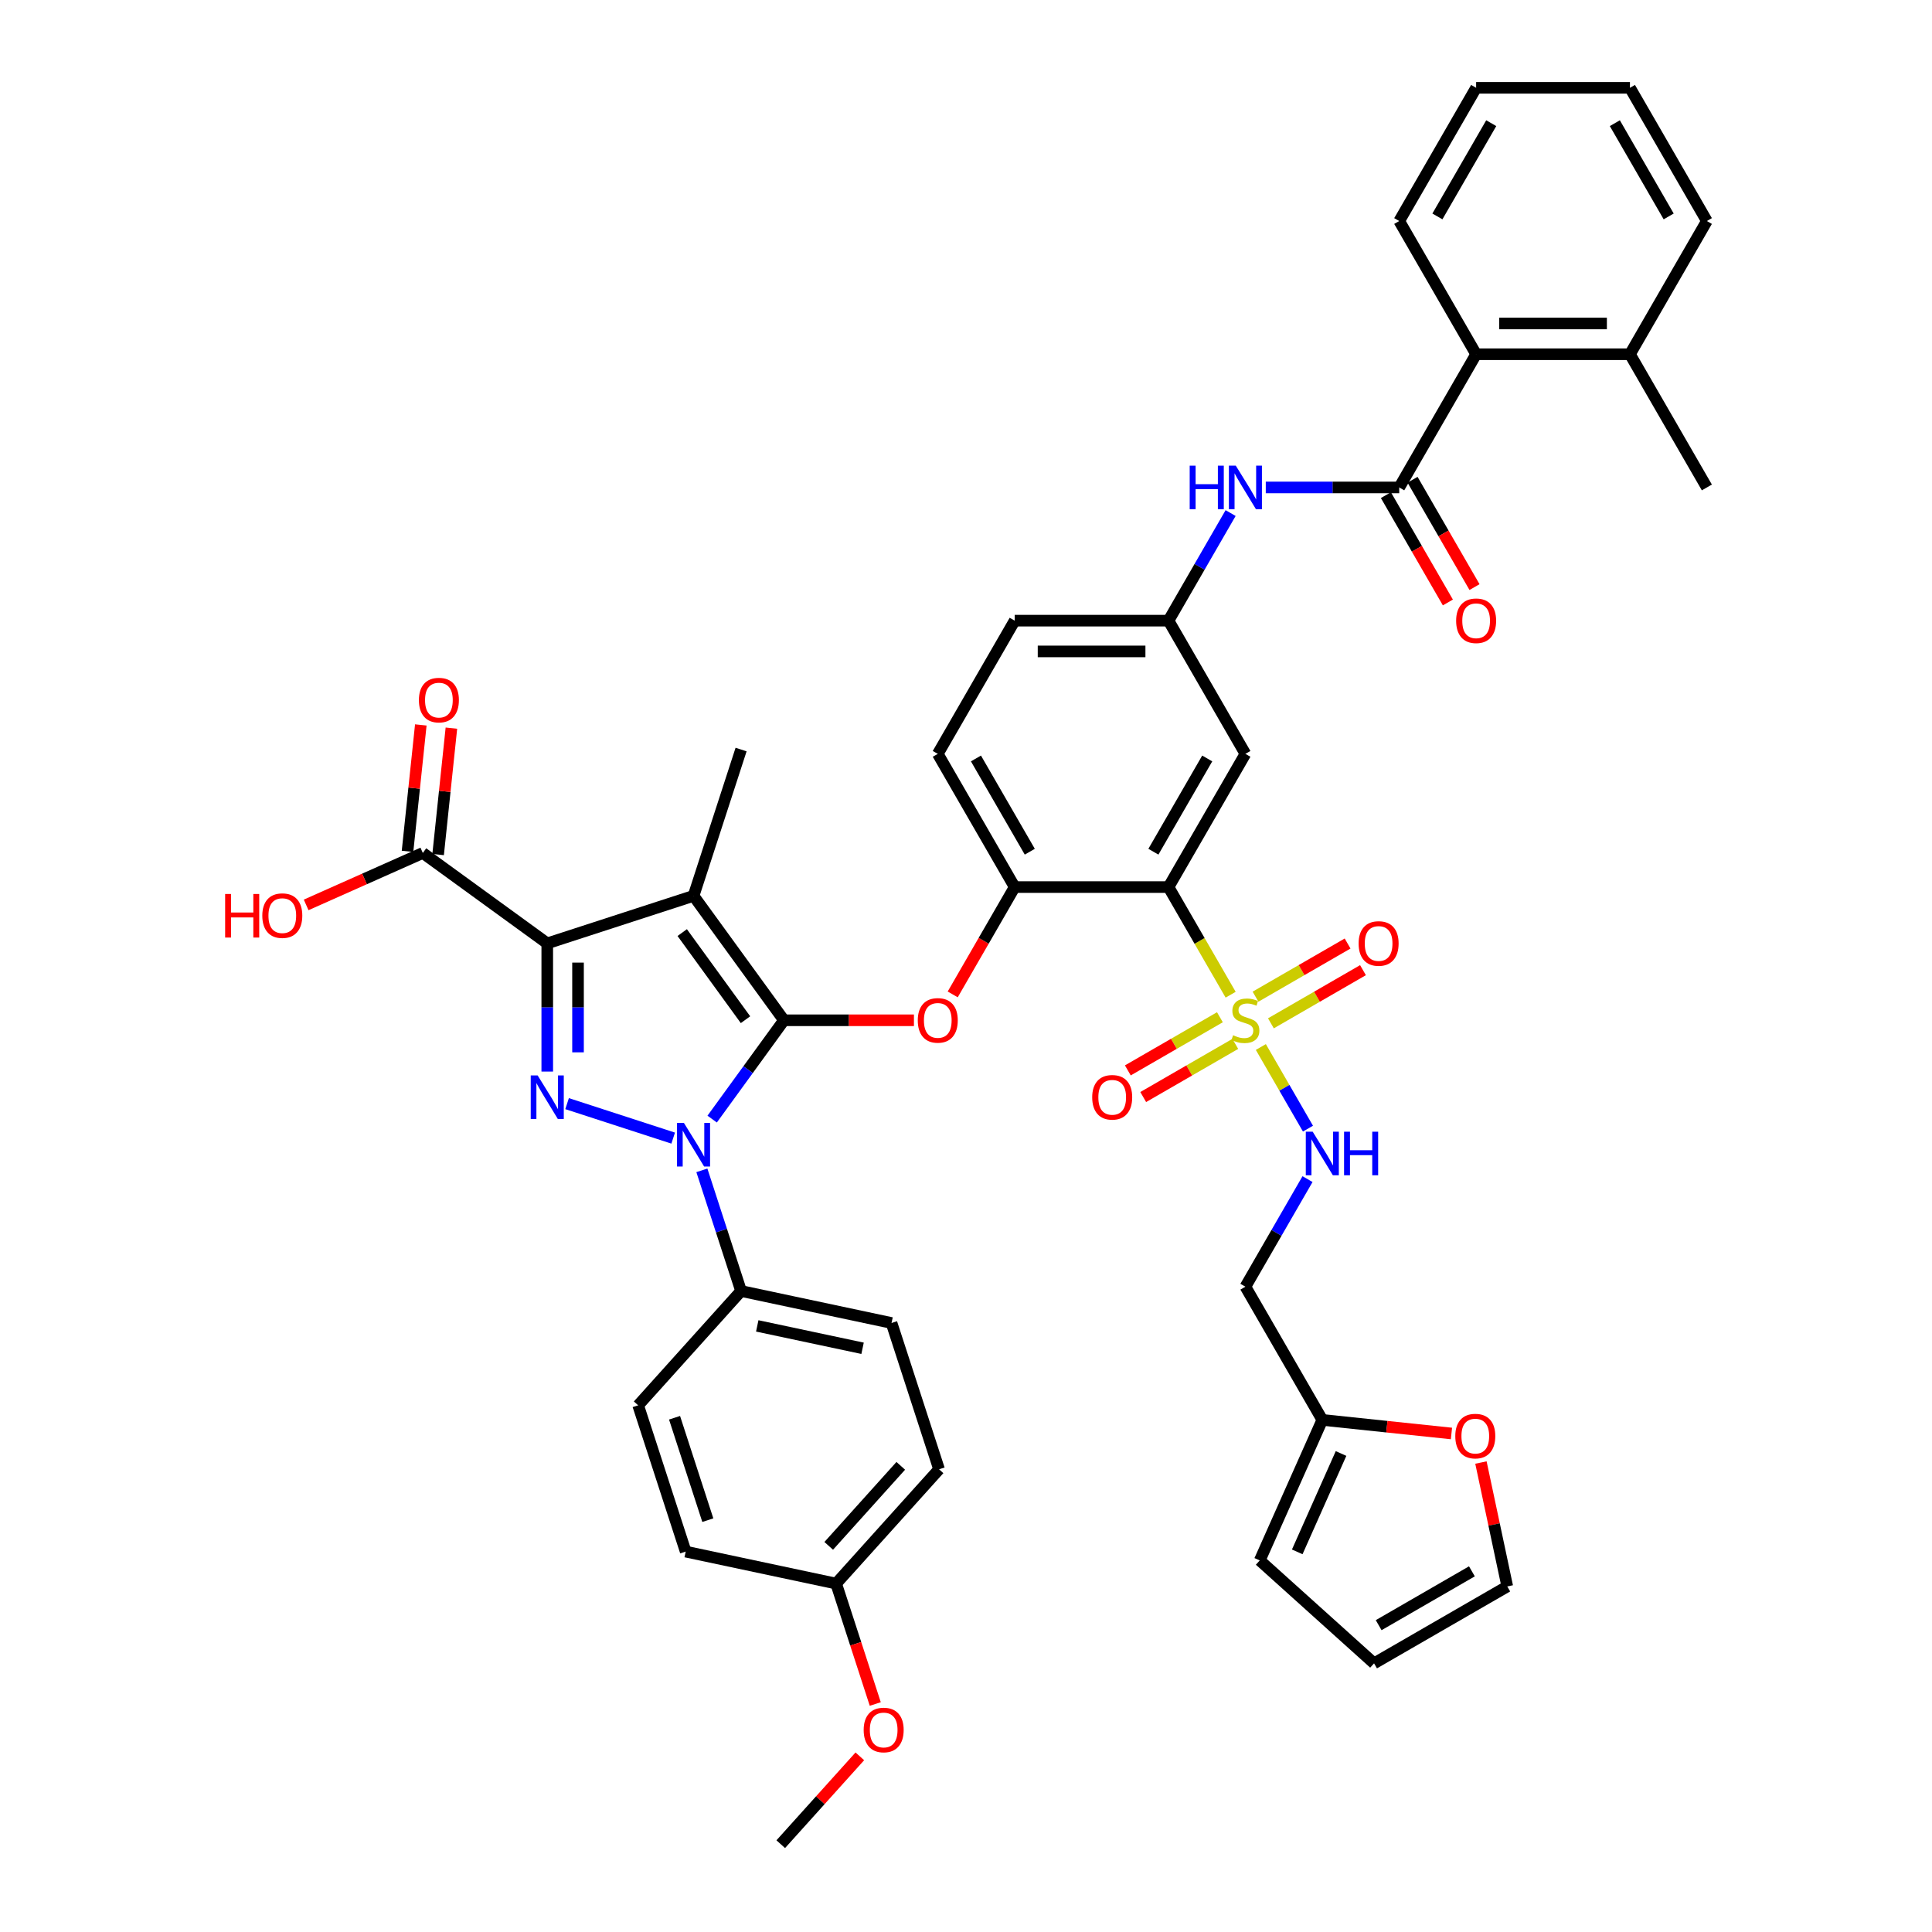 <?xml version='1.0' encoding='iso-8859-1'?>
<svg version='1.1' baseProfile='full'
              xmlns='http://www.w3.org/2000/svg'
                      xmlns:rdkit='http://www.rdkit.org/xml'
                      xmlns:xlink='http://www.w3.org/1999/xlink'
                  xml:space='preserve'
width='1000px' height='1000px' viewBox='0 0 1000 1000'>
<!-- END OF HEADER -->
<rect style='opacity:1.0;fill:#FFFFFF;stroke:none' width='1000' height='1000' x='0' y='0'> </rect>
<path class='bond-1' d='M 405.776,528.096 L 358.979,463.686' style='fill:none;fill-rule:evenodd;stroke:#000000;stroke-width:6px;stroke-linecap:butt;stroke-linejoin:miter;stroke-opacity:1' />
<path class='bond-1' d='M 385.874,527.794 L 353.117,482.707' style='fill:none;fill-rule:evenodd;stroke:#000000;stroke-width:6px;stroke-linecap:butt;stroke-linejoin:miter;stroke-opacity:1' />
<path class='bond-2' d='M 405.776,528.096 L 387.196,553.669' style='fill:none;fill-rule:evenodd;stroke:#000000;stroke-width:6px;stroke-linecap:butt;stroke-linejoin:miter;stroke-opacity:1' />
<path class='bond-2' d='M 387.196,553.669 L 368.616,579.242' style='fill:none;fill-rule:evenodd;stroke:#0000FF;stroke-width:6px;stroke-linecap:butt;stroke-linejoin:miter;stroke-opacity:1' />
<path class='bond-6' d='M 405.776,528.096 L 439.413,528.096' style='fill:none;fill-rule:evenodd;stroke:#000000;stroke-width:6px;stroke-linecap:butt;stroke-linejoin:miter;stroke-opacity:1' />
<path class='bond-6' d='M 439.413,528.096 L 473.05,528.096' style='fill:none;fill-rule:evenodd;stroke:#FF0000;stroke-width:6px;stroke-linecap:butt;stroke-linejoin:miter;stroke-opacity:1' />
<path class='bond-0' d='M 283.26,488.288 L 358.979,463.686' style='fill:none;fill-rule:evenodd;stroke:#000000;stroke-width:6px;stroke-linecap:butt;stroke-linejoin:miter;stroke-opacity:1' />
<path class='bond-9' d='M 283.26,488.288 L 218.85,441.492' style='fill:none;fill-rule:evenodd;stroke:#000000;stroke-width:6px;stroke-linecap:butt;stroke-linejoin:miter;stroke-opacity:1' />
<path class='bond-43' d='M 283.26,488.288 L 283.26,521.464' style='fill:none;fill-rule:evenodd;stroke:#000000;stroke-width:6px;stroke-linecap:butt;stroke-linejoin:miter;stroke-opacity:1' />
<path class='bond-43' d='M 283.26,521.464 L 283.26,554.639' style='fill:none;fill-rule:evenodd;stroke:#0000FF;stroke-width:6px;stroke-linecap:butt;stroke-linejoin:miter;stroke-opacity:1' />
<path class='bond-43' d='M 299.184,498.241 L 299.184,521.464' style='fill:none;fill-rule:evenodd;stroke:#000000;stroke-width:6px;stroke-linecap:butt;stroke-linejoin:miter;stroke-opacity:1' />
<path class='bond-43' d='M 299.184,521.464 L 299.184,544.687' style='fill:none;fill-rule:evenodd;stroke:#0000FF;stroke-width:6px;stroke-linecap:butt;stroke-linejoin:miter;stroke-opacity:1' />
<path class='bond-30' d='M 358.979,463.686 L 383.581,387.967' style='fill:none;fill-rule:evenodd;stroke:#000000;stroke-width:6px;stroke-linecap:butt;stroke-linejoin:miter;stroke-opacity:1' />
<path class='bond-3' d='M 348.438,589.081 L 293.524,571.238' style='fill:none;fill-rule:evenodd;stroke:#0000FF;stroke-width:6px;stroke-linecap:butt;stroke-linejoin:miter;stroke-opacity:1' />
<path class='bond-14' d='M 363.289,605.77 L 373.435,636.997' style='fill:none;fill-rule:evenodd;stroke:#0000FF;stroke-width:6px;stroke-linecap:butt;stroke-linejoin:miter;stroke-opacity:1' />
<path class='bond-14' d='M 373.435,636.997 L 383.581,668.224' style='fill:none;fill-rule:evenodd;stroke:#000000;stroke-width:6px;stroke-linecap:butt;stroke-linejoin:miter;stroke-opacity:1' />
<path class='bond-4' d='M 636.982,514.864 L 620.898,487.005' style='fill:none;fill-rule:evenodd;stroke:#CCCC00;stroke-width:6px;stroke-linecap:butt;stroke-linejoin:miter;stroke-opacity:1' />
<path class='bond-4' d='M 620.898,487.005 L 604.814,459.147' style='fill:none;fill-rule:evenodd;stroke:#000000;stroke-width:6px;stroke-linecap:butt;stroke-linejoin:miter;stroke-opacity:1' />
<path class='bond-10' d='M 652.61,541.933 L 664.806,563.056' style='fill:none;fill-rule:evenodd;stroke:#CCCC00;stroke-width:6px;stroke-linecap:butt;stroke-linejoin:miter;stroke-opacity:1' />
<path class='bond-10' d='M 664.806,563.056 L 677.001,584.18' style='fill:none;fill-rule:evenodd;stroke:#0000FF;stroke-width:6px;stroke-linecap:butt;stroke-linejoin:miter;stroke-opacity:1' />
<path class='bond-15' d='M 657.821,529.668 L 681.649,515.911' style='fill:none;fill-rule:evenodd;stroke:#CCCC00;stroke-width:6px;stroke-linecap:butt;stroke-linejoin:miter;stroke-opacity:1' />
<path class='bond-15' d='M 681.649,515.911 L 705.476,502.154' style='fill:none;fill-rule:evenodd;stroke:#FF0000;stroke-width:6px;stroke-linecap:butt;stroke-linejoin:miter;stroke-opacity:1' />
<path class='bond-15' d='M 649.86,515.878 L 673.687,502.121' style='fill:none;fill-rule:evenodd;stroke:#CCCC00;stroke-width:6px;stroke-linecap:butt;stroke-linejoin:miter;stroke-opacity:1' />
<path class='bond-15' d='M 673.687,502.121 L 697.515,488.364' style='fill:none;fill-rule:evenodd;stroke:#FF0000;stroke-width:6px;stroke-linecap:butt;stroke-linejoin:miter;stroke-opacity:1' />
<path class='bond-16' d='M 631.421,526.524 L 607.593,540.281' style='fill:none;fill-rule:evenodd;stroke:#CCCC00;stroke-width:6px;stroke-linecap:butt;stroke-linejoin:miter;stroke-opacity:1' />
<path class='bond-16' d='M 607.593,540.281 L 583.766,554.037' style='fill:none;fill-rule:evenodd;stroke:#FF0000;stroke-width:6px;stroke-linecap:butt;stroke-linejoin:miter;stroke-opacity:1' />
<path class='bond-16' d='M 639.382,540.314 L 615.555,554.07' style='fill:none;fill-rule:evenodd;stroke:#CCCC00;stroke-width:6px;stroke-linecap:butt;stroke-linejoin:miter;stroke-opacity:1' />
<path class='bond-16' d='M 615.555,554.07 L 591.727,567.827' style='fill:none;fill-rule:evenodd;stroke:#FF0000;stroke-width:6px;stroke-linecap:butt;stroke-linejoin:miter;stroke-opacity:1' />
<path class='bond-5' d='M 604.814,459.147 L 525.198,459.147' style='fill:none;fill-rule:evenodd;stroke:#000000;stroke-width:6px;stroke-linecap:butt;stroke-linejoin:miter;stroke-opacity:1' />
<path class='bond-12' d='M 604.814,459.147 L 644.621,390.198' style='fill:none;fill-rule:evenodd;stroke:#000000;stroke-width:6px;stroke-linecap:butt;stroke-linejoin:miter;stroke-opacity:1' />
<path class='bond-12' d='M 596.995,440.843 L 624.86,392.579' style='fill:none;fill-rule:evenodd;stroke:#000000;stroke-width:6px;stroke-linecap:butt;stroke-linejoin:miter;stroke-opacity:1' />
<path class='bond-8' d='M 493.122,514.705 L 509.16,486.926' style='fill:none;fill-rule:evenodd;stroke:#FF0000;stroke-width:6px;stroke-linecap:butt;stroke-linejoin:miter;stroke-opacity:1' />
<path class='bond-8' d='M 509.16,486.926 L 525.198,459.147' style='fill:none;fill-rule:evenodd;stroke:#000000;stroke-width:6px;stroke-linecap:butt;stroke-linejoin:miter;stroke-opacity:1' />
<path class='bond-7' d='M 724.236,252.301 L 689.699,252.301' style='fill:none;fill-rule:evenodd;stroke:#000000;stroke-width:6px;stroke-linecap:butt;stroke-linejoin:miter;stroke-opacity:1' />
<path class='bond-7' d='M 689.699,252.301 L 655.162,252.301' style='fill:none;fill-rule:evenodd;stroke:#0000FF;stroke-width:6px;stroke-linecap:butt;stroke-linejoin:miter;stroke-opacity:1' />
<path class='bond-13' d='M 724.236,252.301 L 764.044,183.352' style='fill:none;fill-rule:evenodd;stroke:#000000;stroke-width:6px;stroke-linecap:butt;stroke-linejoin:miter;stroke-opacity:1' />
<path class='bond-21' d='M 717.341,256.282 L 733.379,284.06' style='fill:none;fill-rule:evenodd;stroke:#000000;stroke-width:6px;stroke-linecap:butt;stroke-linejoin:miter;stroke-opacity:1' />
<path class='bond-21' d='M 733.379,284.06 L 749.418,311.839' style='fill:none;fill-rule:evenodd;stroke:#FF0000;stroke-width:6px;stroke-linecap:butt;stroke-linejoin:miter;stroke-opacity:1' />
<path class='bond-21' d='M 731.131,248.32 L 747.169,276.099' style='fill:none;fill-rule:evenodd;stroke:#000000;stroke-width:6px;stroke-linecap:butt;stroke-linejoin:miter;stroke-opacity:1' />
<path class='bond-21' d='M 747.169,276.099 L 763.207,303.878' style='fill:none;fill-rule:evenodd;stroke:#FF0000;stroke-width:6px;stroke-linecap:butt;stroke-linejoin:miter;stroke-opacity:1' />
<path class='bond-25' d='M 525.198,459.147 L 485.391,390.198' style='fill:none;fill-rule:evenodd;stroke:#000000;stroke-width:6px;stroke-linecap:butt;stroke-linejoin:miter;stroke-opacity:1' />
<path class='bond-25' d='M 533.017,440.843 L 505.152,392.579' style='fill:none;fill-rule:evenodd;stroke:#000000;stroke-width:6px;stroke-linecap:butt;stroke-linejoin:miter;stroke-opacity:1' />
<path class='bond-22' d='M 226.768,442.324 L 230.207,409.605' style='fill:none;fill-rule:evenodd;stroke:#000000;stroke-width:6px;stroke-linecap:butt;stroke-linejoin:miter;stroke-opacity:1' />
<path class='bond-22' d='M 230.207,409.605 L 233.646,376.886' style='fill:none;fill-rule:evenodd;stroke:#FF0000;stroke-width:6px;stroke-linecap:butt;stroke-linejoin:miter;stroke-opacity:1' />
<path class='bond-22' d='M 210.933,440.659 L 214.371,407.941' style='fill:none;fill-rule:evenodd;stroke:#000000;stroke-width:6px;stroke-linecap:butt;stroke-linejoin:miter;stroke-opacity:1' />
<path class='bond-22' d='M 214.371,407.941 L 217.81,375.222' style='fill:none;fill-rule:evenodd;stroke:#FF0000;stroke-width:6px;stroke-linecap:butt;stroke-linejoin:miter;stroke-opacity:1' />
<path class='bond-31' d='M 218.85,441.492 L 188.655,454.936' style='fill:none;fill-rule:evenodd;stroke:#000000;stroke-width:6px;stroke-linecap:butt;stroke-linejoin:miter;stroke-opacity:1' />
<path class='bond-31' d='M 188.655,454.936 L 158.459,468.38' style='fill:none;fill-rule:evenodd;stroke:#FF0000;stroke-width:6px;stroke-linecap:butt;stroke-linejoin:miter;stroke-opacity:1' />
<path class='bond-20' d='M 676.771,610.308 L 660.696,638.151' style='fill:none;fill-rule:evenodd;stroke:#0000FF;stroke-width:6px;stroke-linecap:butt;stroke-linejoin:miter;stroke-opacity:1' />
<path class='bond-20' d='M 660.696,638.151 L 644.621,665.993' style='fill:none;fill-rule:evenodd;stroke:#000000;stroke-width:6px;stroke-linecap:butt;stroke-linejoin:miter;stroke-opacity:1' />
<path class='bond-11' d='M 636.963,265.565 L 620.888,293.407' style='fill:none;fill-rule:evenodd;stroke:#0000FF;stroke-width:6px;stroke-linecap:butt;stroke-linejoin:miter;stroke-opacity:1' />
<path class='bond-11' d='M 620.888,293.407 L 604.814,321.25' style='fill:none;fill-rule:evenodd;stroke:#000000;stroke-width:6px;stroke-linecap:butt;stroke-linejoin:miter;stroke-opacity:1' />
<path class='bond-45' d='M 644.621,390.198 L 604.814,321.25' style='fill:none;fill-rule:evenodd;stroke:#000000;stroke-width:6px;stroke-linecap:butt;stroke-linejoin:miter;stroke-opacity:1' />
<path class='bond-27' d='M 764.044,183.352 L 843.659,183.352' style='fill:none;fill-rule:evenodd;stroke:#000000;stroke-width:6px;stroke-linecap:butt;stroke-linejoin:miter;stroke-opacity:1' />
<path class='bond-27' d='M 775.986,167.429 L 831.717,167.429' style='fill:none;fill-rule:evenodd;stroke:#000000;stroke-width:6px;stroke-linecap:butt;stroke-linejoin:miter;stroke-opacity:1' />
<path class='bond-37' d='M 764.044,183.352 L 724.236,114.403' style='fill:none;fill-rule:evenodd;stroke:#000000;stroke-width:6px;stroke-linecap:butt;stroke-linejoin:miter;stroke-opacity:1' />
<path class='bond-28' d='M 383.581,668.224 L 461.457,684.777' style='fill:none;fill-rule:evenodd;stroke:#000000;stroke-width:6px;stroke-linecap:butt;stroke-linejoin:miter;stroke-opacity:1' />
<path class='bond-28' d='M 391.952,686.282 L 446.465,697.869' style='fill:none;fill-rule:evenodd;stroke:#000000;stroke-width:6px;stroke-linecap:butt;stroke-linejoin:miter;stroke-opacity:1' />
<path class='bond-29' d='M 383.581,668.224 L 330.309,727.39' style='fill:none;fill-rule:evenodd;stroke:#000000;stroke-width:6px;stroke-linecap:butt;stroke-linejoin:miter;stroke-opacity:1' />
<path class='bond-17' d='M 684.429,734.942 L 644.621,665.993' style='fill:none;fill-rule:evenodd;stroke:#000000;stroke-width:6px;stroke-linecap:butt;stroke-linejoin:miter;stroke-opacity:1' />
<path class='bond-19' d='M 684.429,734.942 L 717.848,738.455' style='fill:none;fill-rule:evenodd;stroke:#000000;stroke-width:6px;stroke-linecap:butt;stroke-linejoin:miter;stroke-opacity:1' />
<path class='bond-19' d='M 717.848,738.455 L 751.267,741.967' style='fill:none;fill-rule:evenodd;stroke:#FF0000;stroke-width:6px;stroke-linecap:butt;stroke-linejoin:miter;stroke-opacity:1' />
<path class='bond-23' d='M 684.429,734.942 L 652.046,807.674' style='fill:none;fill-rule:evenodd;stroke:#000000;stroke-width:6px;stroke-linecap:butt;stroke-linejoin:miter;stroke-opacity:1' />
<path class='bond-23' d='M 694.118,752.328 L 671.45,803.241' style='fill:none;fill-rule:evenodd;stroke:#000000;stroke-width:6px;stroke-linecap:butt;stroke-linejoin:miter;stroke-opacity:1' />
<path class='bond-18' d='M 604.814,321.25 L 525.198,321.25' style='fill:none;fill-rule:evenodd;stroke:#000000;stroke-width:6px;stroke-linecap:butt;stroke-linejoin:miter;stroke-opacity:1' />
<path class='bond-18' d='M 592.871,337.173 L 537.141,337.173' style='fill:none;fill-rule:evenodd;stroke:#000000;stroke-width:6px;stroke-linecap:butt;stroke-linejoin:miter;stroke-opacity:1' />
<path class='bond-24' d='M 766.529,757.006 L 773.345,789.073' style='fill:none;fill-rule:evenodd;stroke:#FF0000;stroke-width:6px;stroke-linecap:butt;stroke-linejoin:miter;stroke-opacity:1' />
<path class='bond-24' d='M 773.345,789.073 L 780.161,821.139' style='fill:none;fill-rule:evenodd;stroke:#000000;stroke-width:6px;stroke-linecap:butt;stroke-linejoin:miter;stroke-opacity:1' />
<path class='bond-26' d='M 652.046,807.674 L 711.212,860.947' style='fill:none;fill-rule:evenodd;stroke:#000000;stroke-width:6px;stroke-linecap:butt;stroke-linejoin:miter;stroke-opacity:1' />
<path class='bond-46' d='M 780.161,821.139 L 711.212,860.947' style='fill:none;fill-rule:evenodd;stroke:#000000;stroke-width:6px;stroke-linecap:butt;stroke-linejoin:miter;stroke-opacity:1' />
<path class='bond-46' d='M 761.857,813.321 L 713.593,841.186' style='fill:none;fill-rule:evenodd;stroke:#000000;stroke-width:6px;stroke-linecap:butt;stroke-linejoin:miter;stroke-opacity:1' />
<path class='bond-32' d='M 485.391,390.198 L 525.198,321.25' style='fill:none;fill-rule:evenodd;stroke:#000000;stroke-width:6px;stroke-linecap:butt;stroke-linejoin:miter;stroke-opacity:1' />
<path class='bond-38' d='M 843.659,183.352 L 883.467,252.301' style='fill:none;fill-rule:evenodd;stroke:#000000;stroke-width:6px;stroke-linecap:butt;stroke-linejoin:miter;stroke-opacity:1' />
<path class='bond-39' d='M 843.659,183.352 L 883.467,114.403' style='fill:none;fill-rule:evenodd;stroke:#000000;stroke-width:6px;stroke-linecap:butt;stroke-linejoin:miter;stroke-opacity:1' />
<path class='bond-34' d='M 461.457,684.777 L 486.059,760.496' style='fill:none;fill-rule:evenodd;stroke:#000000;stroke-width:6px;stroke-linecap:butt;stroke-linejoin:miter;stroke-opacity:1' />
<path class='bond-35' d='M 330.309,727.39 L 354.911,803.108' style='fill:none;fill-rule:evenodd;stroke:#000000;stroke-width:6px;stroke-linecap:butt;stroke-linejoin:miter;stroke-opacity:1' />
<path class='bond-35' d='M 349.143,733.827 L 366.364,786.83' style='fill:none;fill-rule:evenodd;stroke:#000000;stroke-width:6px;stroke-linecap:butt;stroke-linejoin:miter;stroke-opacity:1' />
<path class='bond-33' d='M 432.786,819.661 L 486.059,760.496' style='fill:none;fill-rule:evenodd;stroke:#000000;stroke-width:6px;stroke-linecap:butt;stroke-linejoin:miter;stroke-opacity:1' />
<path class='bond-33' d='M 428.944,800.132 L 466.235,758.716' style='fill:none;fill-rule:evenodd;stroke:#000000;stroke-width:6px;stroke-linecap:butt;stroke-linejoin:miter;stroke-opacity:1' />
<path class='bond-36' d='M 432.786,819.661 L 442.912,850.825' style='fill:none;fill-rule:evenodd;stroke:#000000;stroke-width:6px;stroke-linecap:butt;stroke-linejoin:miter;stroke-opacity:1' />
<path class='bond-36' d='M 442.912,850.825 L 453.038,881.989' style='fill:none;fill-rule:evenodd;stroke:#FF0000;stroke-width:6px;stroke-linecap:butt;stroke-linejoin:miter;stroke-opacity:1' />
<path class='bond-44' d='M 432.786,819.661 L 354.911,803.108' style='fill:none;fill-rule:evenodd;stroke:#000000;stroke-width:6px;stroke-linecap:butt;stroke-linejoin:miter;stroke-opacity:1' />
<path class='bond-40' d='M 445.048,909.085 L 424.582,931.815' style='fill:none;fill-rule:evenodd;stroke:#FF0000;stroke-width:6px;stroke-linecap:butt;stroke-linejoin:miter;stroke-opacity:1' />
<path class='bond-40' d='M 424.582,931.815 L 404.116,954.545' style='fill:none;fill-rule:evenodd;stroke:#000000;stroke-width:6px;stroke-linecap:butt;stroke-linejoin:miter;stroke-opacity:1' />
<path class='bond-41' d='M 724.236,114.403 L 764.044,45.455' style='fill:none;fill-rule:evenodd;stroke:#000000;stroke-width:6px;stroke-linecap:butt;stroke-linejoin:miter;stroke-opacity:1' />
<path class='bond-41' d='M 743.997,112.022 L 771.862,63.758' style='fill:none;fill-rule:evenodd;stroke:#000000;stroke-width:6px;stroke-linecap:butt;stroke-linejoin:miter;stroke-opacity:1' />
<path class='bond-47' d='M 883.467,114.403 L 843.659,45.455' style='fill:none;fill-rule:evenodd;stroke:#000000;stroke-width:6px;stroke-linecap:butt;stroke-linejoin:miter;stroke-opacity:1' />
<path class='bond-47' d='M 863.706,112.022 L 835.84,63.758' style='fill:none;fill-rule:evenodd;stroke:#000000;stroke-width:6px;stroke-linecap:butt;stroke-linejoin:miter;stroke-opacity:1' />
<path class='bond-42' d='M 764.044,45.455 L 843.659,45.455' style='fill:none;fill-rule:evenodd;stroke:#000000;stroke-width:6px;stroke-linecap:butt;stroke-linejoin:miter;stroke-opacity:1' />
<path  class='atom-3' d='M 353.995 581.232
L 361.383 593.175
Q 362.116 594.353, 363.294 596.487
Q 364.472 598.62, 364.536 598.748
L 364.536 581.232
L 367.53 581.232
L 367.53 603.779
L 364.441 603.779
L 356.511 590.722
Q 355.587 589.194, 354.6 587.442
Q 353.645 585.691, 353.358 585.149
L 353.358 603.779
L 350.428 603.779
L 350.428 581.232
L 353.995 581.232
' fill='#0000FF'/>
<path  class='atom-4' d='M 278.277 556.63
L 285.665 568.572
Q 286.397 569.75, 287.576 571.884
Q 288.754 574.018, 288.818 574.145
L 288.818 556.63
L 291.811 556.63
L 291.811 579.177
L 288.722 579.177
L 280.792 566.12
Q 279.869 564.591, 278.882 562.84
Q 277.926 561.088, 277.64 560.547
L 277.64 579.177
L 274.71 579.177
L 274.71 556.63
L 278.277 556.63
' fill='#0000FF'/>
<path  class='atom-5' d='M 638.252 535.834
Q 638.507 535.93, 639.558 536.376
Q 640.608 536.822, 641.755 537.108
Q 642.933 537.363, 644.08 537.363
Q 646.213 537.363, 647.455 536.344
Q 648.697 535.293, 648.697 533.478
Q 648.697 532.236, 648.06 531.471
Q 647.455 530.707, 646.5 530.293
Q 645.545 529.879, 643.952 529.401
Q 641.946 528.796, 640.736 528.223
Q 639.558 527.65, 638.698 526.44
Q 637.87 525.23, 637.87 523.191
Q 637.87 520.357, 639.781 518.606
Q 641.723 516.854, 645.545 516.854
Q 648.156 516.854, 651.118 518.096
L 650.385 520.548
Q 647.678 519.434, 645.64 519.434
Q 643.443 519.434, 642.233 520.357
Q 641.022 521.249, 641.054 522.809
Q 641.054 524.019, 641.659 524.752
Q 642.296 525.484, 643.188 525.898
Q 644.112 526.312, 645.64 526.79
Q 647.678 527.427, 648.888 528.064
Q 650.099 528.701, 650.958 530.007
Q 651.85 531.28, 651.85 533.478
Q 651.85 536.599, 649.748 538.287
Q 647.678 539.943, 644.207 539.943
Q 642.201 539.943, 640.672 539.497
Q 639.175 539.083, 637.392 538.35
L 638.252 535.834
' fill='#CCCC00'/>
<path  class='atom-7' d='M 475.041 528.159
Q 475.041 522.746, 477.716 519.72
Q 480.391 516.695, 485.391 516.695
Q 490.391 516.695, 493.066 519.72
Q 495.741 522.746, 495.741 528.159
Q 495.741 533.637, 493.034 536.758
Q 490.327 539.847, 485.391 539.847
Q 480.423 539.847, 477.716 536.758
Q 475.041 533.669, 475.041 528.159
M 485.391 537.299
Q 488.83 537.299, 490.677 535.006
Q 492.556 532.682, 492.556 528.159
Q 492.556 523.733, 490.677 521.504
Q 488.83 519.243, 485.391 519.243
Q 481.951 519.243, 480.072 521.472
Q 478.225 523.701, 478.225 528.159
Q 478.225 532.713, 480.072 535.006
Q 481.951 537.299, 485.391 537.299
' fill='#FF0000'/>
<path  class='atom-11' d='M 679.445 585.771
L 686.833 597.713
Q 687.566 598.892, 688.744 601.025
Q 689.922 603.159, 689.986 603.286
L 689.986 585.771
L 692.979 585.771
L 692.979 608.318
L 689.89 608.318
L 681.961 595.261
Q 681.037 593.733, 680.05 591.981
Q 679.094 590.229, 678.808 589.688
L 678.808 608.318
L 675.878 608.318
L 675.878 585.771
L 679.445 585.771
' fill='#0000FF'/>
<path  class='atom-11' d='M 695.686 585.771
L 698.743 585.771
L 698.743 595.357
L 710.272 595.357
L 710.272 585.771
L 713.329 585.771
L 713.329 608.318
L 710.272 608.318
L 710.272 597.904
L 698.743 597.904
L 698.743 608.318
L 695.686 608.318
L 695.686 585.771
' fill='#0000FF'/>
<path  class='atom-12' d='M 615.784 241.027
L 618.842 241.027
L 618.842 250.613
L 630.37 250.613
L 630.37 241.027
L 633.427 241.027
L 633.427 263.574
L 630.37 263.574
L 630.37 253.161
L 618.842 253.161
L 618.842 263.574
L 615.784 263.574
L 615.784 241.027
' fill='#0000FF'/>
<path  class='atom-12' d='M 639.637 241.027
L 647.025 252.97
Q 647.758 254.148, 648.936 256.282
Q 650.115 258.415, 650.178 258.543
L 650.178 241.027
L 653.172 241.027
L 653.172 263.574
L 650.083 263.574
L 642.153 250.517
Q 641.229 248.989, 640.242 247.237
Q 639.287 245.486, 639 244.944
L 639 263.574
L 636.07 263.574
L 636.07 241.027
L 639.637 241.027
' fill='#0000FF'/>
<path  class='atom-16' d='M 703.22 488.352
Q 703.22 482.938, 705.895 479.913
Q 708.57 476.887, 713.57 476.887
Q 718.57 476.887, 721.245 479.913
Q 723.92 482.938, 723.92 488.352
Q 723.92 493.829, 721.213 496.95
Q 718.506 500.039, 713.57 500.039
Q 708.602 500.039, 705.895 496.95
Q 703.22 493.861, 703.22 488.352
M 713.57 497.492
Q 717.009 497.492, 718.856 495.199
Q 720.735 492.874, 720.735 488.352
Q 720.735 483.925, 718.856 481.696
Q 717.009 479.435, 713.57 479.435
Q 710.13 479.435, 708.252 481.664
Q 706.404 483.893, 706.404 488.352
Q 706.404 492.906, 708.252 495.199
Q 710.13 497.492, 713.57 497.492
' fill='#FF0000'/>
<path  class='atom-17' d='M 565.322 567.967
Q 565.322 562.553, 567.997 559.528
Q 570.673 556.502, 575.672 556.502
Q 580.672 556.502, 583.347 559.528
Q 586.022 562.553, 586.022 567.967
Q 586.022 573.445, 583.315 576.565
Q 580.608 579.655, 575.672 579.655
Q 570.704 579.655, 567.997 576.565
Q 565.322 573.476, 565.322 567.967
M 575.672 577.107
Q 579.112 577.107, 580.959 574.814
Q 582.838 572.489, 582.838 567.967
Q 582.838 563.54, 580.959 561.311
Q 579.112 559.05, 575.672 559.05
Q 572.233 559.05, 570.354 561.279
Q 568.507 563.509, 568.507 567.967
Q 568.507 572.521, 570.354 574.814
Q 572.233 577.107, 575.672 577.107
' fill='#FF0000'/>
<path  class='atom-20' d='M 753.258 743.328
Q 753.258 737.914, 755.933 734.889
Q 758.608 731.863, 763.608 731.863
Q 768.608 731.863, 771.283 734.889
Q 773.958 737.914, 773.958 743.328
Q 773.958 748.805, 771.251 751.926
Q 768.544 755.015, 763.608 755.015
Q 758.64 755.015, 755.933 751.926
Q 753.258 748.837, 753.258 743.328
M 763.608 752.468
Q 767.047 752.468, 768.894 750.175
Q 770.773 747.85, 770.773 743.328
Q 770.773 738.901, 768.894 736.672
Q 767.047 734.411, 763.608 734.411
Q 760.168 734.411, 758.289 736.64
Q 756.442 738.869, 756.442 743.328
Q 756.442 747.882, 758.289 750.175
Q 760.168 752.468, 763.608 752.468
' fill='#FF0000'/>
<path  class='atom-22' d='M 753.694 321.313
Q 753.694 315.899, 756.369 312.874
Q 759.044 309.849, 764.044 309.849
Q 769.044 309.849, 771.719 312.874
Q 774.394 315.899, 774.394 321.313
Q 774.394 326.791, 771.687 329.912
Q 768.98 333.001, 764.044 333.001
Q 759.076 333.001, 756.369 329.912
Q 753.694 326.823, 753.694 321.313
M 764.044 330.453
Q 767.483 330.453, 769.33 328.16
Q 771.209 325.835, 771.209 321.313
Q 771.209 316.887, 769.33 314.657
Q 767.483 312.396, 764.044 312.396
Q 760.604 312.396, 758.726 314.626
Q 756.878 316.855, 756.878 321.313
Q 756.878 325.867, 758.726 328.16
Q 760.604 330.453, 764.044 330.453
' fill='#FF0000'/>
<path  class='atom-23' d='M 216.823 362.376
Q 216.823 356.962, 219.498 353.937
Q 222.173 350.912, 227.173 350.912
Q 232.172 350.912, 234.847 353.937
Q 237.523 356.962, 237.523 362.376
Q 237.523 367.854, 234.816 370.975
Q 232.109 374.064, 227.173 374.064
Q 222.205 374.064, 219.498 370.975
Q 216.823 367.886, 216.823 362.376
M 227.173 371.516
Q 230.612 371.516, 232.459 369.223
Q 234.338 366.898, 234.338 362.376
Q 234.338 357.95, 232.459 355.72
Q 230.612 353.459, 227.173 353.459
Q 223.733 353.459, 221.854 355.689
Q 220.007 357.918, 220.007 362.376
Q 220.007 366.93, 221.854 369.223
Q 223.733 371.516, 227.173 371.516
' fill='#FF0000'/>
<path  class='atom-32' d='M 116.533 462.728
L 119.591 462.728
L 119.591 472.314
L 131.119 472.314
L 131.119 462.728
L 134.176 462.728
L 134.176 485.275
L 131.119 485.275
L 131.119 474.861
L 119.591 474.861
L 119.591 485.275
L 116.533 485.275
L 116.533 462.728
' fill='#FF0000'/>
<path  class='atom-32' d='M 135.768 473.938
Q 135.768 468.524, 138.444 465.498
Q 141.119 462.473, 146.118 462.473
Q 151.118 462.473, 153.793 465.498
Q 156.468 468.524, 156.468 473.938
Q 156.468 479.415, 153.761 482.536
Q 151.055 485.625, 146.118 485.625
Q 141.15 485.625, 138.444 482.536
Q 135.768 479.447, 135.768 473.938
M 146.118 483.078
Q 149.558 483.078, 151.405 480.785
Q 153.284 478.46, 153.284 473.938
Q 153.284 469.511, 151.405 467.282
Q 149.558 465.021, 146.118 465.021
Q 142.679 465.021, 140.8 467.25
Q 138.953 469.479, 138.953 473.938
Q 138.953 478.492, 140.8 480.785
Q 142.679 483.078, 146.118 483.078
' fill='#FF0000'/>
<path  class='atom-37' d='M 447.039 895.444
Q 447.039 890.03, 449.714 887.004
Q 452.389 883.979, 457.389 883.979
Q 462.389 883.979, 465.064 887.004
Q 467.739 890.03, 467.739 895.444
Q 467.739 900.921, 465.032 904.042
Q 462.325 907.131, 457.389 907.131
Q 452.421 907.131, 449.714 904.042
Q 447.039 900.953, 447.039 895.444
M 457.389 904.583
Q 460.828 904.583, 462.675 902.29
Q 464.554 899.966, 464.554 895.444
Q 464.554 891.017, 462.675 888.788
Q 460.828 886.527, 457.389 886.527
Q 453.949 886.527, 452.07 888.756
Q 450.223 890.985, 450.223 895.444
Q 450.223 899.998, 452.07 902.29
Q 453.949 904.583, 457.389 904.583
' fill='#FF0000'/>
</svg>

